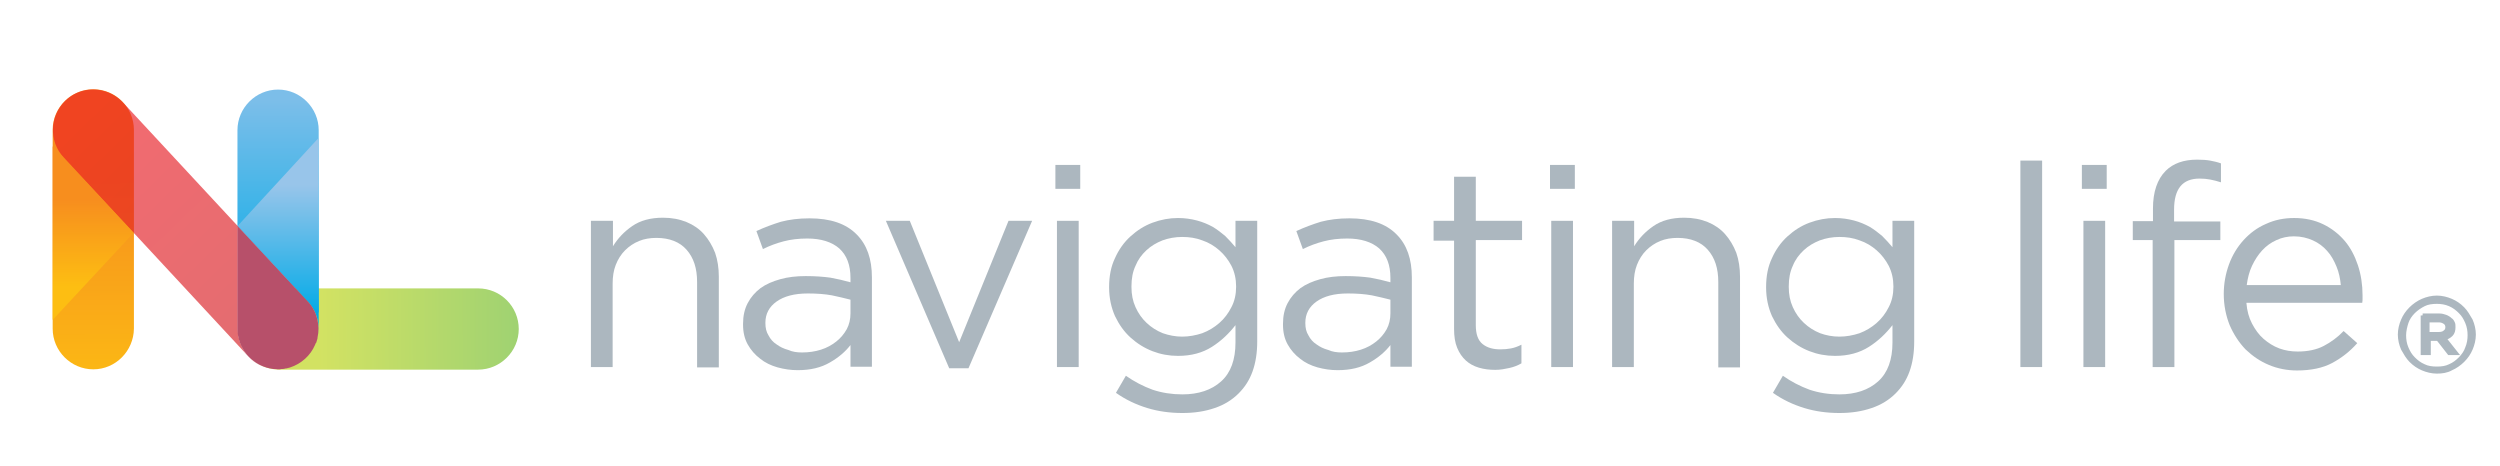 <?xml version="1.0" encoding="utf-8"?>
<!-- Generator: Adobe Illustrator 23.0.6, SVG Export Plug-In . SVG Version: 6.00 Build 0)  -->
<svg version="1.1" id="Layer_1" xmlns="http://www.w3.org/2000/svg" xmlns:xlink="http://www.w3.org/1999/xlink" x="0px" y="0px"
	 viewBox="0 289.5 632.5 118" enable-background="new 0 289.5 632.5 118" xml:space="preserve">
<g>
	<g>
		<g>
			<path fill="#ACB7BF" d="M149.579,345.367h5.498v6.441c1.257-2.042,2.828-3.692,4.87-5.106c2.043-1.414,4.634-2.121,7.777-2.121
				c2.277,0,4.241,0.393,5.97,1.1c1.727,0.707,3.22,1.728,4.398,3.064c1.179,1.335,2.121,2.907,2.828,4.714
				c0.628,1.807,0.942,3.849,0.942,6.048v22.938h-5.498v-21.602c0-3.457-0.864-6.127-2.67-8.17c-1.729-1.964-4.32-2.984-7.62-2.984
				c-1.571,0-3.064,0.235-4.399,0.785c-1.335,0.55-2.514,1.335-3.535,2.357c-1.021,1.021-1.807,2.277-2.357,3.692
				c-0.55,1.414-0.785,2.984-0.785,4.713v21.131H149.5v-36.998H149.579z"/>
			<path fill="#ACB7BF" d="M201.817,383.151c-1.728,0-3.378-0.236-5.106-0.707c-1.65-0.472-3.143-1.178-4.4-2.2
				c-1.257-0.943-2.356-2.2-3.141-3.613c-0.786-1.414-1.179-3.064-1.179-5.027v-0.157c0-2.043,0.393-3.77,1.179-5.264
				c0.785-1.492,1.884-2.749,3.22-3.77c1.414-1.021,3.064-1.728,5.027-2.278c1.964-0.549,4.084-0.785,6.441-0.785
				c2.357,0,4.477,0.157,6.207,0.393c1.727,0.314,3.456,0.707,5.105,1.178v-1.1c0-3.299-0.942-5.734-2.827-7.462
				c-1.885-1.65-4.634-2.514-8.091-2.514c-2.2,0-4.164,0.235-5.97,0.707c-1.807,0.471-3.534,1.1-5.262,1.964l-1.65-4.556
				c2.042-0.943,4.164-1.728,6.206-2.357c2.12-0.55,4.477-0.864,7.227-0.864c5.264,0,9.269,1.335,11.94,4.085
				c2.592,2.592,3.849,6.206,3.849,10.841v22.623h-5.42v-5.499c-1.257,1.65-2.984,3.142-5.184,4.4
				C207.708,382.523,205.038,383.151,201.817,383.151z M202.917,378.673c1.728,0,3.299-0.235,4.792-0.707
				c1.492-0.471,2.749-1.178,3.849-2.042c1.099-0.864,1.964-1.885,2.67-3.142c0.628-1.178,0.942-2.514,0.942-4.007v-3.456
				c-1.414-0.393-2.984-0.707-4.713-1.1c-1.728-0.314-3.77-0.472-6.049-0.472c-3.457,0-6.048,0.707-7.934,2.043
				c-1.884,1.335-2.827,3.142-2.827,5.341v0.157c0,1.178,0.235,2.2,0.785,3.064c0.471,0.943,1.178,1.728,2.042,2.278
				c0.865,0.628,1.807,1.1,2.985,1.414C200.481,378.516,201.66,378.673,202.917,378.673z"/>
			<path fill="#ACB7BF" d="M224.126,345.367h6.049l12.49,30.714l12.49-30.714h5.97l-16.103,37.313h-4.87L224.126,345.367z"/>
			<path fill="#ACB7BF" d="M267.015,331.227h6.285v6.049h-6.285V331.227z M267.408,345.367h5.5v36.998h-5.5V345.367z"/>
			<path fill="#ACB7BF" d="M299.144,393.991c-3.064,0-6.049-0.392-8.877-1.257c-2.827-0.864-5.498-2.121-7.934-3.849l2.514-4.32
				c2.121,1.492,4.4,2.671,6.757,3.535c2.357,0.785,4.87,1.178,7.541,1.178c4.084,0,7.384-1.1,9.818-3.3
				c2.436-2.199,3.614-5.499,3.614-9.819v-4.399c-1.649,2.122-3.614,4.007-5.969,5.499c-2.357,1.493-5.185,2.278-8.562,2.278
				c-2.277,0-4.399-0.393-6.441-1.178c-2.043-0.785-3.928-1.964-5.577-3.457c-1.65-1.492-2.907-3.299-3.928-5.419
				c-0.942-2.121-1.492-4.557-1.492-7.227v-0.157c0-2.75,0.471-5.185,1.492-7.306c0.942-2.121,2.278-4.007,3.928-5.499
				c1.649-1.493,3.456-2.671,5.577-3.457c2.12-0.785,4.241-1.178,6.441-1.178c1.728,0,3.3,0.235,4.792,0.628
				c1.492,0.393,2.749,0.943,3.927,1.571c1.178,0.707,2.199,1.492,3.221,2.357c0.942,0.942,1.807,1.885,2.591,2.827v-6.677h5.5
				v30.557c0,2.828-0.393,5.342-1.179,7.541c-0.784,2.2-1.964,4.007-3.534,5.577c-1.65,1.65-3.692,2.907-6.049,3.692
				C304.8,393.599,302.128,393.991,299.144,393.991z M299.065,374.667c1.729,0,3.457-0.315,5.107-0.864
				c1.65-0.629,3.064-1.493,4.32-2.593c1.257-1.099,2.277-2.435,3.064-4.006c0.785-1.493,1.178-3.22,1.178-5.106v-0.158
				c0-1.885-0.393-3.614-1.178-5.184c-0.786-1.492-1.807-2.828-3.064-3.927c-1.257-1.1-2.671-1.965-4.32-2.515
				c-1.65-0.628-3.3-0.864-5.107-0.864c-1.727,0-3.456,0.315-4.948,0.864c-1.572,0.628-2.907,1.415-4.085,2.515
				c-1.178,1.099-2.121,2.356-2.749,3.927c-0.707,1.492-1.022,3.22-1.022,5.184v0.158c0,1.885,0.315,3.534,1.022,5.106
				c0.707,1.571,1.649,2.907,2.827,4.006c1.178,1.1,2.514,1.964,4.084,2.593C295.767,374.353,297.416,374.667,299.065,374.667z"/>
			<path fill="#ACB7BF" d="M338.421,383.151c-1.729,0-3.378-0.236-5.107-0.707c-1.65-0.472-3.142-1.178-4.399-2.2
				c-1.257-0.943-2.357-2.2-3.142-3.613c-0.786-1.414-1.178-3.064-1.178-5.027v-0.157c0-2.043,0.392-3.77,1.178-5.264
				c0.785-1.492,1.885-2.749,3.22-3.77c1.414-1.021,3.064-1.728,5.027-2.278c1.964-0.549,4.085-0.785,6.441-0.785
				c2.357,0,4.478,0.157,6.207,0.393c1.727,0.314,3.457,0.707,5.106,1.178v-1.1c0-3.299-0.942-5.734-2.828-7.462
				c-1.884-1.65-4.634-2.514-8.091-2.514c-2.199,0-4.164,0.235-5.97,0.707c-1.807,0.471-3.534,1.1-5.263,1.964l-1.649-4.556
				c2.042-0.943,4.163-1.728,6.205-2.357c2.121-0.55,4.477-0.864,7.227-0.864c5.264,0,9.269,1.335,11.941,4.085
				c2.591,2.592,3.849,6.206,3.849,10.841v22.623h-5.42v-5.499c-1.257,1.65-2.985,3.142-5.185,4.4
				C344.312,382.523,341.642,383.151,338.421,383.151z M339.52,378.673c1.728,0,3.299-0.235,4.792-0.707
				c1.493-0.471,2.75-1.178,3.849-2.042c1.1-0.864,1.965-1.885,2.672-3.142c0.627-1.178,0.942-2.514,0.942-4.007v-3.456
				c-1.415-0.393-2.985-0.707-4.713-1.1c-1.729-0.314-3.77-0.472-6.05-0.472c-3.456,0-6.048,0.707-7.934,2.043
				c-1.884,1.335-2.827,3.142-2.827,5.341v0.157c0,1.178,0.236,2.2,0.786,3.064c0.471,0.943,1.177,1.728,2.041,2.278
				c0.865,0.628,1.807,1.1,2.986,1.414C337.085,378.516,338.263,378.673,339.52,378.673z"/>
			<path fill="#ACB7BF" d="M378.326,383.073c-1.493,0-2.827-0.158-4.164-0.55c-1.335-0.393-2.434-1.022-3.299-1.807
				c-0.942-0.865-1.649-1.885-2.199-3.221c-0.55-1.335-0.786-2.906-0.786-4.791v-22.309h-5.184v-5.028h5.184v-11.155h5.499v11.155
				h11.704v4.87h-11.704v21.524c0,2.278,0.55,3.849,1.728,4.792c1.177,0.943,2.671,1.335,4.477,1.335
				c0.943,0,1.885-0.078,2.671-0.235c0.865-0.157,1.728-0.471,2.67-0.943v4.714c-0.942,0.55-1.964,0.942-3.063,1.178
				C380.761,382.837,379.661,383.073,378.326,383.073z"/>
			<path fill="#ACB7BF" d="M392.15,331.227h6.284v6.049h-6.284V331.227z M392.464,345.367h5.5v36.998h-5.5V345.367z"/>
			<path fill="#ACB7BF" d="M407.941,345.367h5.498v6.441c1.257-2.042,2.827-3.692,4.87-5.106c2.043-1.414,4.634-2.121,7.777-2.121
				c2.277,0,4.241,0.393,5.97,1.1c1.727,0.707,3.22,1.728,4.398,3.064c1.179,1.335,2.121,2.907,2.827,4.714
				c0.629,1.807,0.943,3.849,0.943,6.048v22.938h-5.498v-21.602c0-3.457-0.864-6.127-2.67-8.17c-1.729-1.964-4.32-2.984-7.62-2.984
				c-1.571,0-3.064,0.235-4.4,0.785c-1.334,0.55-2.514,1.335-3.534,2.357c-1.021,1.021-1.807,2.277-2.357,3.692
				c-0.55,1.414-0.786,2.984-0.786,4.713v21.131h-5.498v-36.998H407.941z"/>
			<path fill="#ACB7BF" d="M465.363,393.991c-3.064,0-6.05-0.392-8.877-1.257c-2.827-0.864-5.5-2.121-7.934-3.849l2.514-4.32
				c2.12,1.492,4.4,2.671,6.755,3.535c2.357,0.785,4.87,1.178,7.543,1.178c4.084,0,7.384-1.1,9.818-3.3
				c2.434-2.199,3.614-5.499,3.614-9.819v-4.399c-1.65,2.122-3.614,4.007-5.97,5.499c-2.357,1.493-5.184,2.278-8.561,2.278
				c-2.279,0-4.4-0.393-6.443-1.178c-2.041-0.785-3.927-1.964-5.577-3.457c-1.648-1.492-2.905-3.299-3.927-5.419
				c-0.943-2.121-1.491-4.557-1.491-7.227v-0.157c0-2.75,0.471-5.185,1.491-7.306c0.943-2.121,2.279-4.007,3.927-5.499
				c1.65-1.493,3.457-2.671,5.577-3.457c2.122-0.785,4.243-1.178,6.443-1.178c1.727,0,3.298,0.235,4.791,0.628
				c1.493,0.393,2.75,0.943,3.927,1.571c1.179,0.707,2.2,1.492,3.22,2.357c0.943,0.942,1.807,1.885,2.593,2.827v-6.677h5.498v30.557
				c0,2.828-0.391,5.342-1.177,7.541c-0.786,2.2-1.964,4.007-3.534,5.577c-1.65,1.65-3.693,2.907-6.05,3.692
				C471.018,393.599,468.348,393.991,465.363,393.991z M465.363,374.667c1.727,0,3.455-0.315,5.105-0.864
				c1.65-0.629,3.064-1.493,4.32-2.593c1.257-1.099,2.279-2.435,3.064-4.006c0.786-1.493,1.179-3.22,1.179-5.106v-0.158
				c0-1.885-0.393-3.614-1.179-5.184c-0.784-1.492-1.807-2.828-3.064-3.927c-1.257-1.1-2.67-1.965-4.32-2.515
				c-1.65-0.628-3.298-0.864-5.105-0.864c-1.729,0-3.457,0.315-4.95,0.864c-1.571,0.628-2.907,1.415-4.084,2.515
				c-1.179,1.099-2.12,2.356-2.75,3.927c-0.707,1.492-1.021,3.22-1.021,5.184v0.158c0,1.885,0.314,3.534,1.021,5.106
				c0.707,1.571,1.65,2.907,2.827,4.006c1.179,1.1,2.514,1.964,4.086,2.593C461.984,374.353,463.634,374.667,465.363,374.667z"/>
			<path fill="#ACB7BF" d="M511.159,330.128h5.5v52.237h-5.5V330.128z"/>
			<path fill="#ACB7BF" d="M526.713,331.227h6.284v6.049h-6.284V331.227z M527.106,345.367h5.498v36.998h-5.498V345.367z"/>
			<path fill="#ACB7BF" d="M544.701,350.237h-5.107v-4.792h5.107v-3.22c0-4.164,1.1-7.384,3.221-9.505
				c1.884-1.885,4.557-2.828,7.934-2.828c1.257,0,2.434,0.078,3.298,0.236c0.866,0.157,1.886,0.393,2.75,0.707v4.791
				c-1.021-0.314-1.884-0.549-2.75-0.707c-0.784-0.157-1.727-0.236-2.67-0.236c-4.32,0-6.441,2.593-6.441,7.856v2.985h11.704v4.713
				h-11.625v32.128h-5.5v-32.128H544.701z"/>
			<path fill="#ACB7BF" d="M568.345,366.183c0.159,1.964,0.629,3.692,1.416,5.185c0.784,1.492,1.727,2.827,2.905,3.849
				c1.179,1.021,2.516,1.885,4.007,2.435c1.493,0.55,3.064,0.785,4.634,0.785c2.593,0,4.793-0.472,6.6-1.414
				c1.807-0.943,3.534-2.2,5.027-3.77l3.457,3.064c-1.886,2.12-4.007,3.77-6.364,5.027c-2.357,1.257-5.341,1.885-8.877,1.885
				c-2.514,0-4.948-0.472-7.148-1.414c-2.277-0.943-4.164-2.278-5.891-3.928c-1.65-1.728-2.986-3.77-4.007-6.127
				c-0.943-2.357-1.493-5.027-1.493-7.855c0-2.671,0.473-5.185,1.336-7.542c0.864-2.356,2.12-4.399,3.691-6.127
				c1.573-1.727,3.457-3.142,5.657-4.084c2.2-1.022,4.557-1.493,7.148-1.493c2.75,0,5.186,0.549,7.307,1.571
				c2.12,1.021,3.927,2.435,5.42,4.164c1.491,1.727,2.591,3.849,3.377,6.206c0.786,2.356,1.177,4.949,1.177,7.619
				c0,0.235,0,0.55,0,0.785c0,0.315,0,0.707-0.077,1.1h-29.302V366.183z M592.226,361.628c-0.157-1.65-0.473-3.221-1.1-4.714
				c-0.629-1.492-1.336-2.827-2.357-3.927c-0.943-1.1-2.2-2.042-3.614-2.672c-1.414-0.627-2.984-1.021-4.791-1.021
				c-1.573,0-3.064,0.314-4.4,0.942c-1.414,0.628-2.591,1.493-3.614,2.593c-1.021,1.099-1.884,2.435-2.591,3.927
				c-0.707,1.492-1.1,3.142-1.336,4.87H592.226L592.226,361.628z"/>
		</g>
	</g>
</g>
<g>
	
		<linearGradient id="SVGID_1_" gradientUnits="userSpaceOnUse" x1="21.827" y1="1133.291" x2="22.162" y2="1069.6" gradientTransform="matrix(0 -0.773 -0.773 0 957.091 389.683)">
		<stop  offset="0" style="stop-color:#C3D82E"/>
		<stop  offset="1" style="stop-color:#80C342"/>
	</linearGradient>
	<path opacity="0.75" fill="url(#SVGID_1_)" enable-background="new    " d="M131.244,372.741L131.244,372.741
		c0,5.641-4.636,10.277-10.276,10.277H70.663c-5.641,0-10.277-4.636-10.277-10.277l0,0c0-5.641,4.636-10.277,10.277-10.277h50.305
		C126.685,362.464,131.244,367.1,131.244,372.741z"/>
	
		<linearGradient id="SVGID_2_" gradientUnits="userSpaceOnUse" x1="30.58" y1="568.904" x2="30.915" y2="505.213" gradientTransform="matrix(0.773 0 0 -0.773 -0.101 772.644)">
		<stop  offset="0" style="stop-color:#F78E1E"/>
		<stop  offset="1" style="stop-color:#FBB615"/>
	</linearGradient>
	<path fill="url(#SVGID_2_)" d="M23.604,382.941L23.604,382.941c-5.641,0-10.277-4.636-10.277-10.277v-50.305
		c0-5.641,4.636-10.277,10.277-10.277l0,0c5.641,0,10.277,4.636,10.277,10.277v50.305C33.804,378.305,29.245,382.941,23.604,382.941
		z"/>
	
		<linearGradient id="SVGID_3_" gradientUnits="userSpaceOnUse" x1="91.18" y1="592.314" x2="91.18" y2="521.967" gradientTransform="matrix(0.773 0 0 -0.773 -0.101 772.644)">
		<stop  offset="0" style="stop-color:#7CBEE9"/>
		<stop  offset="1" style="stop-color:#00AAE7"/>
	</linearGradient>
	<path fill="url(#SVGID_3_)" d="M80.322,375.059c0.155-0.772,0.309-1.545,0.309-2.318v-50.304c0-5.641-4.636-10.277-10.277-10.277
		l0,0c-5.641,0-10.277,4.636-10.277,10.277V346.7l17.772,19.086C80.245,368.336,81.095,371.814,80.322,375.059z"/>
	
		<linearGradient id="SVGID_4_" gradientUnits="userSpaceOnUse" x1="25.37" y1="587.407" x2="96.585" y2="513.389" gradientTransform="matrix(0.773 -0.002 -0.002 -0.773 1.425 773.294)">
		<stop  offset="0" style="stop-color:#ED1C24"/>
		<stop  offset="1" style="stop-color:#D21D23"/>
	</linearGradient>
	<path opacity="0.65" fill="url(#SVGID_4_)" enable-background="new    " d="M60.154,372.741V346.7l-29.055-31.295
		c-3.864-4.096-10.354-4.405-14.45-0.541l0,0c-4.095,3.863-4.404,10.355-0.54,14.45l46.75,50.382c1.468,1.623,3.4,2.628,5.409,3.014
		C63.631,381.782,60.154,377.609,60.154,372.741z"/>
	<path fill="#B7506A" d="M80.09,375.909c0.078-0.232,0.155-0.464,0.232-0.773c0-0.077,0-0.077,0-0.154
		c0.696-3.168-0.077-6.723-2.473-9.273l-17.772-19.086v26.041c0,4.945,3.477,9.041,8.191,10.045h0.077
		c0.309,0.078,0.541,0.078,0.85,0.155c0.077,0,0.154,0,0.231,0c0.232,0,0.541,0,0.773,0.077c0.077,0,0.154,0,0.232,0
		c0.231,0,0.541,0,0.772-0.077c0.077,0,0.155,0,0.232,0c0.309,0,0.541-0.077,0.85-0.155c0.077,0,0.077,0,0.154,0
		c0.309-0.077,0.618-0.154,0.927-0.232l0,0c2.859-0.927,5.177-3.013,6.336-5.718c0.078-0.155,0.078-0.232,0.155-0.387
		C80.013,376.218,80.09,376.064,80.09,375.909z"/>
	
		<linearGradient id="SVGID_5_" gradientUnits="userSpaceOnUse" x1="30.628" y1="559.557" x2="30.628" y2="531.085" gradientTransform="matrix(0.773 0 0 -0.773 -0.101 772.644)">
		<stop  offset="0" style="stop-color:#F78E1E"/>
		<stop  offset="1" style="stop-color:#FDBE12"/>
	</linearGradient>
	<polygon fill="url(#SVGID_5_)" points="33.804,348.4 13.327,370.423 13.327,326.532 	"/>
	
		<linearGradient id="SVGID_6_" gradientUnits="userSpaceOnUse" x1="91.23" y1="564.516" x2="91.23" y2="521.471" gradientTransform="matrix(0.773 0 0 -0.773 -0.101 772.644)">
		<stop  offset="0" style="stop-color:#98C5EA"/>
		<stop  offset="1" style="stop-color:#00AAE7"/>
	</linearGradient>
	<polygon fill="url(#SVGID_6_)" points="60.154,346.623 80.631,368.646 80.554,324.445 	"/>
</g>
<g>
	<path fill="#ACB7BF" stroke="#ACB7BF" stroke-miterlimit="10" d="M616.522,383.523c-1.251,0-2.499-0.314-3.592-0.782
		c-1.094-0.468-2.033-1.093-2.968-2.031c-0.781-0.78-1.405-1.873-2.029-2.966c-0.47-1.093-0.782-2.343-0.782-3.592l0,0
		c0-1.249,0.312-2.499,0.782-3.592c0.466-1.093,1.093-2.031,2.029-2.966c0.782-0.781,1.875-1.563,2.968-2.031
		c1.093-0.468,2.341-0.781,3.592-0.781c1.247,0,2.498,0.314,3.592,0.781c1.093,0.468,2.029,1.094,2.964,2.031
		c0.782,0.78,1.405,1.873,2.033,2.966c0.466,1.093,0.781,2.343,0.781,3.592l0,0c0,1.249-0.316,2.499-0.781,3.592
		c-0.47,1.093-1.093,2.031-2.033,2.966c-0.777,0.782-1.871,1.563-2.964,2.031C619.02,383.367,617.769,383.523,616.522,383.523z
		 M616.522,382.741c1.247,0,2.341-0.156,3.28-0.625c1.089-0.468,1.871-1.092,2.653-1.873c0.781-0.782,1.405-1.717,1.717-2.655
		c0.47-1.093,0.628-2.187,0.628-3.28l0,0c0-1.093-0.158-2.187-0.628-3.28c-0.466-1.091-0.935-1.873-1.717-2.654
		c-0.782-0.78-1.563-1.405-2.653-1.873c-1.094-0.47-2.187-0.626-3.28-0.626c-1.251,0-2.345,0.156-3.28,0.626
		c-0.935,0.468-1.875,1.093-2.657,1.873c-0.781,0.781-1.405,1.719-1.717,2.654c-0.312,0.938-0.624,2.187-0.624,3.28l0,0
		c0,1.093,0.154,2.187,0.624,3.28c0.47,1.094,0.935,1.873,1.717,2.655c0.781,0.781,1.563,1.405,2.657,1.873
		C614.177,382.586,615.27,382.741,616.522,382.741z M612.93,369.311h4.216c0.624,0,1.093,0.156,1.563,0.312
		c0.466,0.158,0.935,0.47,1.247,0.782c0.312,0.156,0.47,0.468,0.624,0.782c0.158,0.312,0.158,0.624,0.158,1.093l0,0
		c0,0.779-0.158,1.405-0.623,1.873c-0.47,0.468-1.094,0.782-1.721,0.938l2.968,3.748h-1.717l-2.81-3.592l0,0h-2.345v3.592h-1.559
		V369.311z M616.987,373.997c0.628,0,1.251-0.156,1.563-0.468c0.47-0.314,0.624-0.781,0.624-1.249l0,0
		c0-0.47-0.154-0.938-0.624-1.249c-0.47-0.314-0.935-0.47-1.563-0.47h-2.81v3.436H616.987L616.987,373.997z"/>
</g>
</svg>
